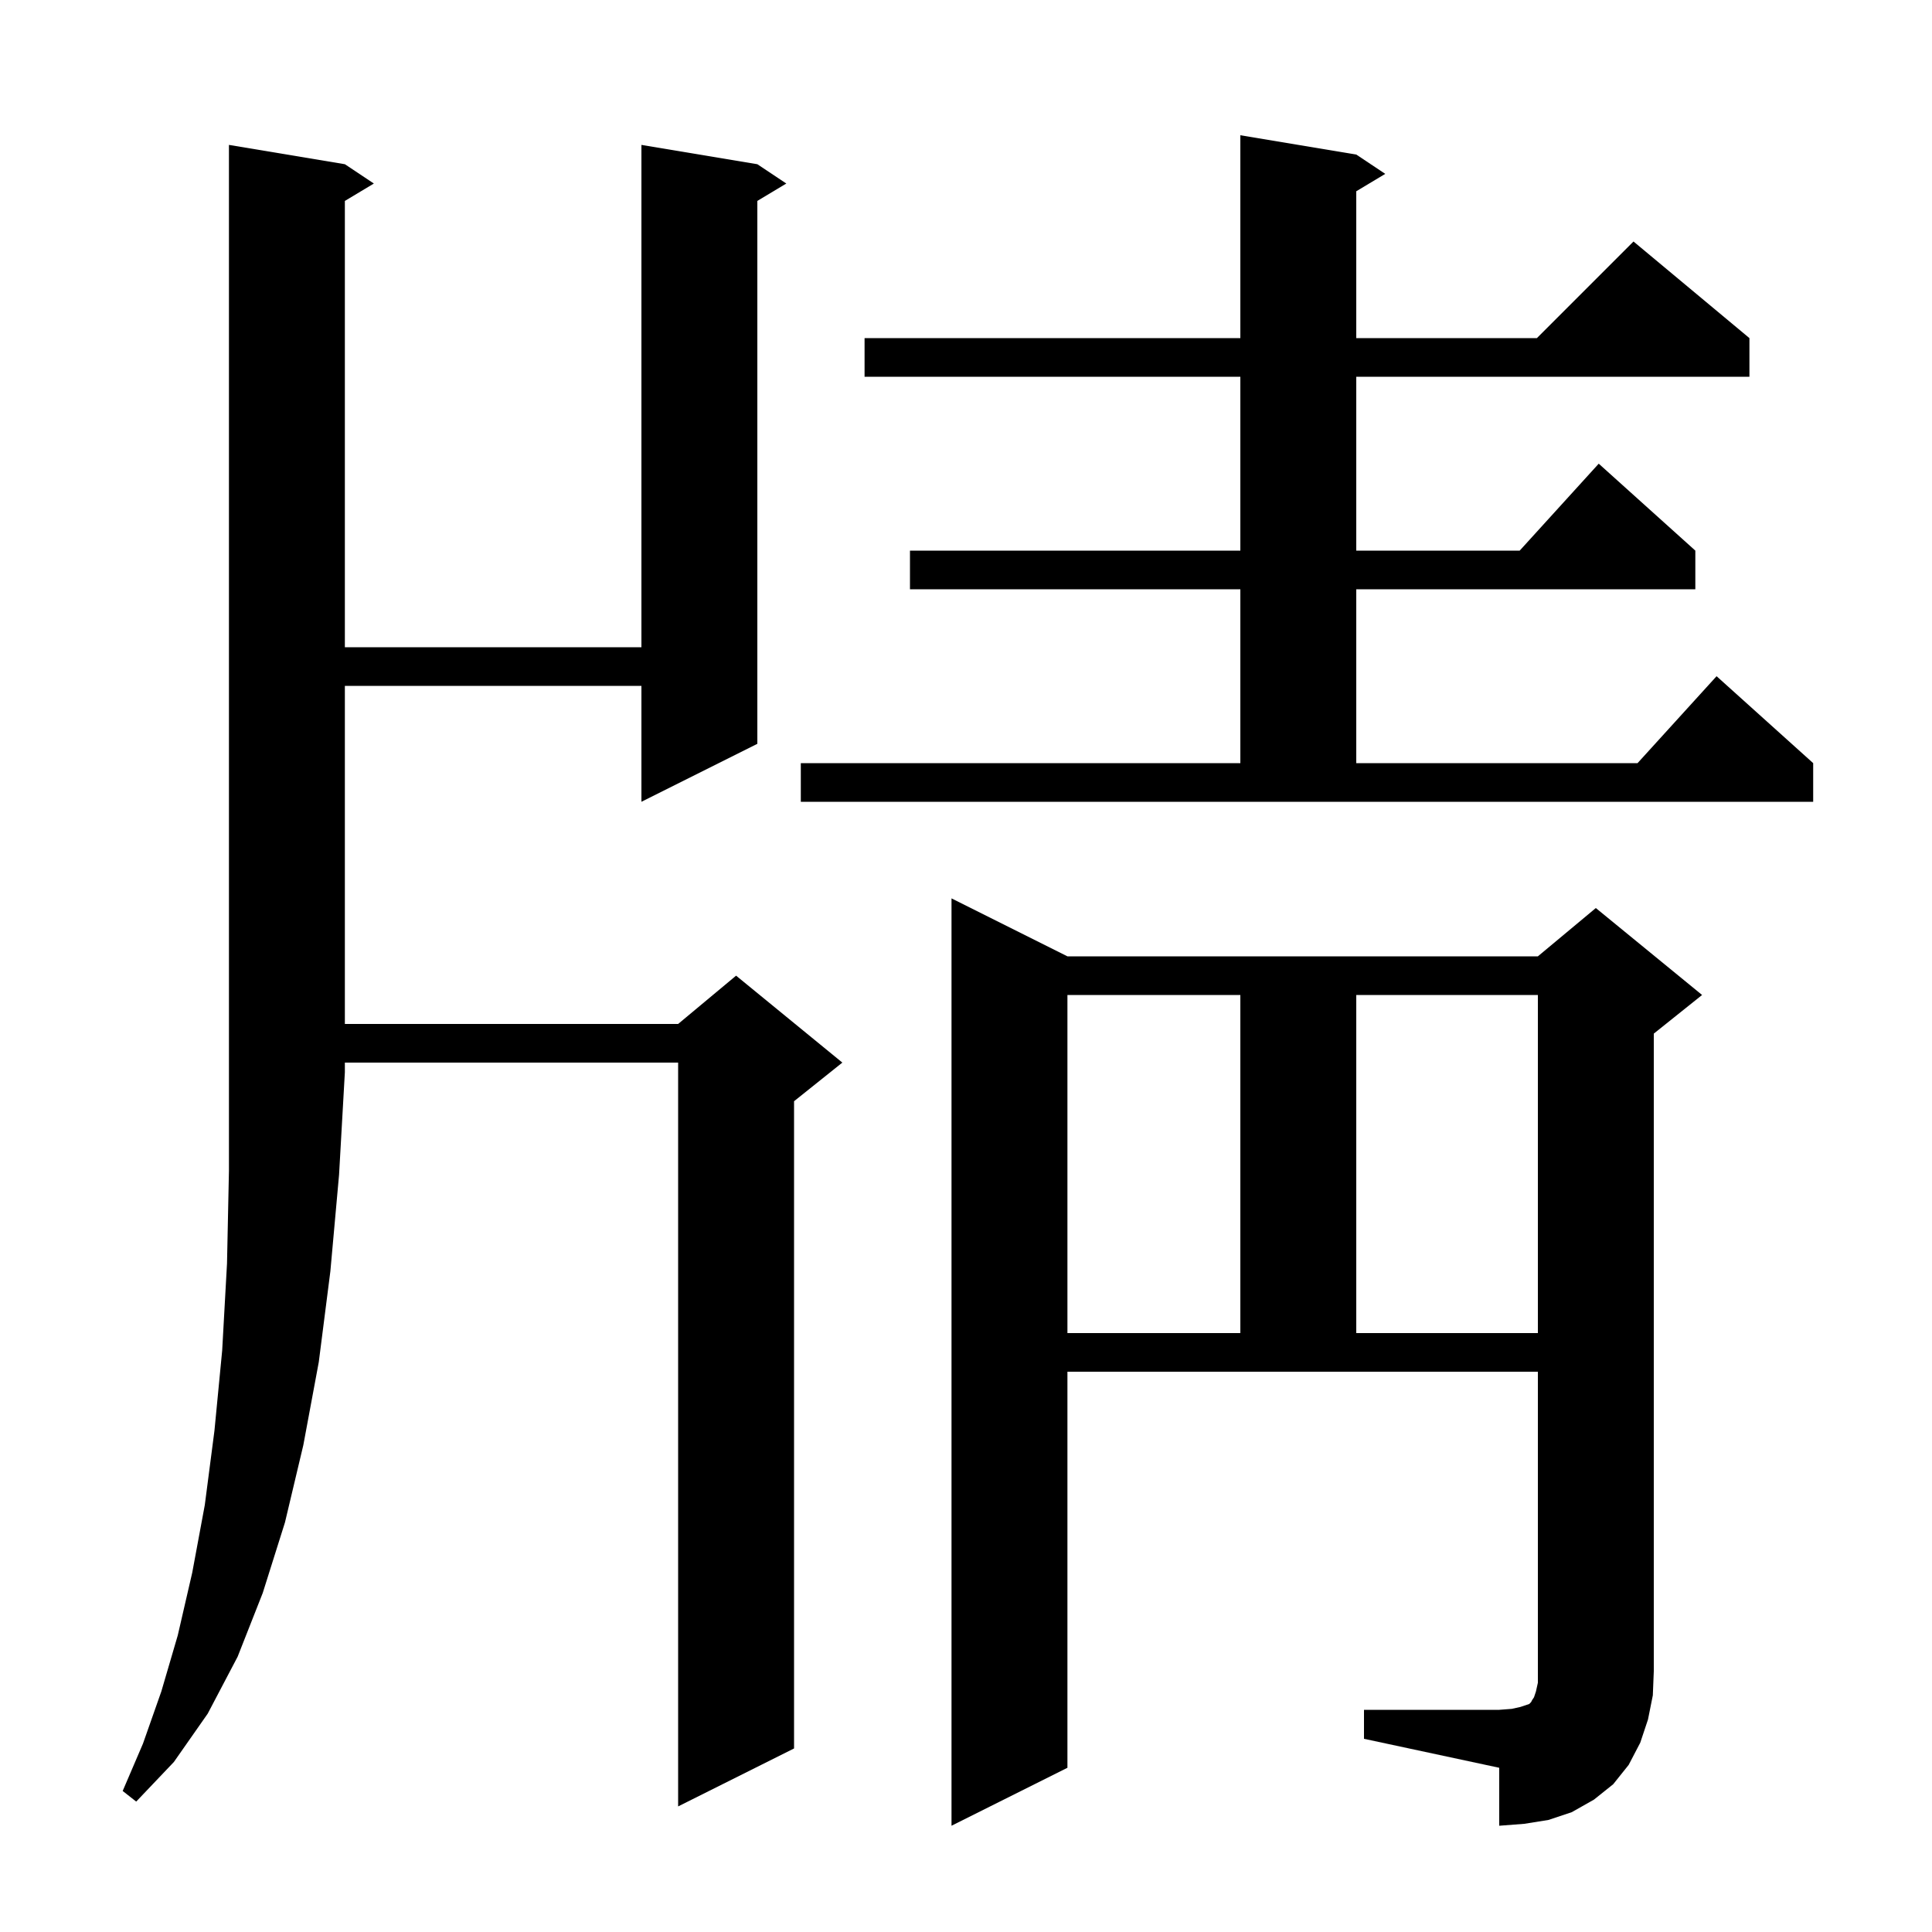 <svg xmlns="http://www.w3.org/2000/svg" xmlns:xlink="http://www.w3.org/1999/xlink" version="1.1" baseProfile="full" viewBox="0 0 200 200" width="200" height="200"><g fill="currentColor"><path d="M 141.2 177.0 L 155.2 177.0 L 156.5 176.9 L 157.4 176.7 L 158.3 176.4 L 158.5 176.2 L 158.6 176.0 L 158.8 175.7 L 159.0 175.1 L 159.2 174.2 L 159.2 142.0 L 110.5 142.0 L 110.5 183.0 L 98.5 189.0 L 98.5 93.0 L 110.5 99.0 L 159.2 99.0 L 165.2 94.0 L 176.2 103.0 L 171.2 107.0 L 171.2 173.0 L 171.1 175.5 L 170.6 178.0 L 169.8 180.4 L 168.6 182.7 L 167.0 184.7 L 165.0 186.3 L 162.7 187.6 L 160.3 188.4 L 157.8 188.8 L 155.2 189.0 L 155.2 183.0 L 141.2 180.0 Z M 35.7 17.0 L 38.7 19.0 L 35.7 20.8 L 35.7 67.0 L 66.4 67.0 L 66.4 15.0 L 78.4 17.0 L 81.4 19.0 L 78.4 20.8 L 78.4 77.0 L 66.4 83.0 L 66.4 71.0 L 35.7 71.0 L 35.7 106.0 L 70.2 106.0 L 76.2 101.0 L 87.2 110.0 L 82.2 114.0 L 82.2 181.0 L 70.2 187.0 L 70.2 110.0 L 35.7 110.0 L 35.7 111.0 L 35.1 121.6 L 34.2 131.6 L 33.0 141.0 L 31.4 149.6 L 29.5 157.6 L 27.2 164.9 L 24.6 171.5 L 21.5 177.4 L 18.0 182.4 L 14.1 186.5 L 12.7 185.4 L 14.8 180.5 L 16.7 175.1 L 18.4 169.3 L 19.9 162.8 L 21.2 155.8 L 22.2 148.1 L 23.0 139.8 L 23.5 130.8 L 23.7 121.2 L 23.7 15.0 Z M 110.5 103.0 L 110.5 138.0 L 128.4 138.0 L 128.4 103.0 Z M 140.4 103.0 L 140.4 138.0 L 159.2 138.0 L 159.2 103.0 Z M 82.9 79.0 L 128.4 79.0 L 128.4 61.0 L 94.2 61.0 L 94.2 57.0 L 128.4 57.0 L 128.4 39.0 L 89.5 39.0 L 89.5 35.0 L 128.4 35.0 L 128.4 14.0 L 140.4 16.0 L 143.4 18.0 L 140.4 19.8 L 140.4 35.0 L 159.1 35.0 L 169.1 25.0 L 181.1 35.0 L 181.1 39.0 L 140.4 39.0 L 140.4 57.0 L 157.318 57.0 L 165.5 48.0 L 175.5 57.0 L 175.5 61.0 L 140.4 61.0 L 140.4 79.0 L 169.518 79.0 L 177.7 70.0 L 187.7 79.0 L 187.7 83.0 L 82.9 83.0 Z "/></g></svg>